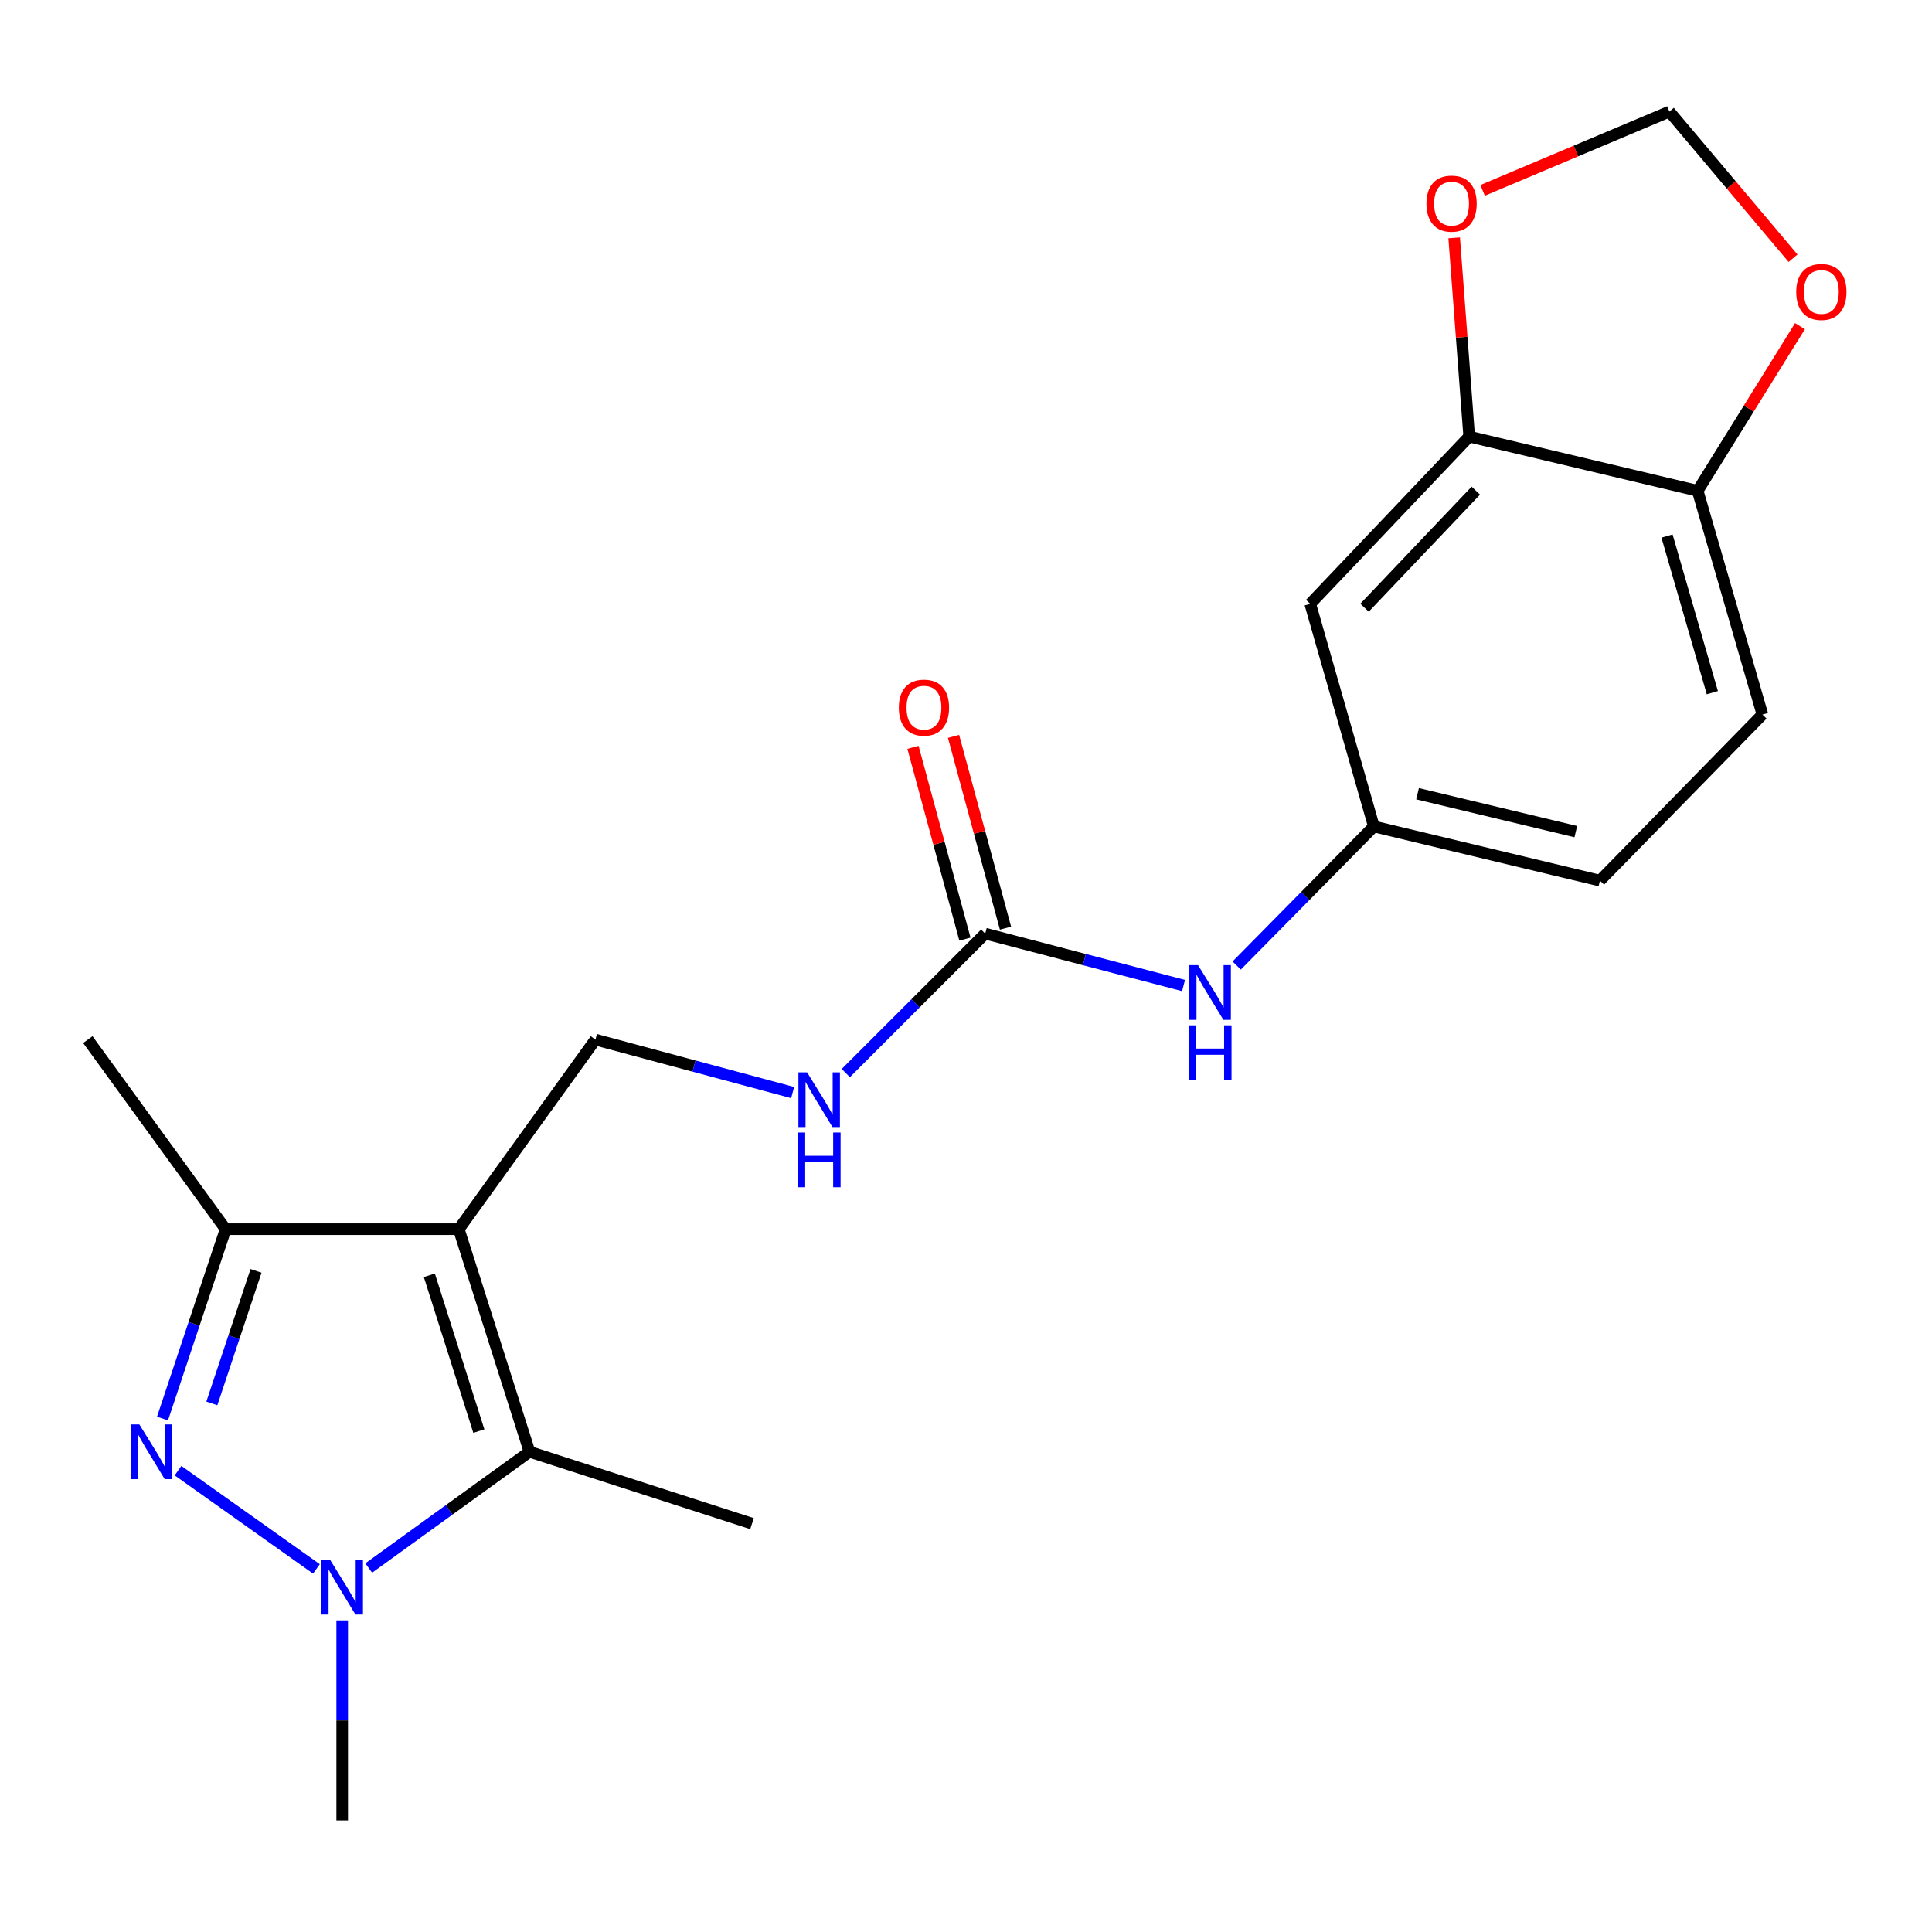 <?xml version='1.0' encoding='iso-8859-1'?>
<svg version='1.1' baseProfile='full'
              xmlns='http://www.w3.org/2000/svg'
                      xmlns:rdkit='http://www.rdkit.org/xml'
                      xmlns:xlink='http://www.w3.org/1999/xlink'
                  xml:space='preserve'
width='1000px' height='1000px' viewBox='0 0 1000 1000'>
<!-- END OF HEADER -->
<rect style='opacity:1.0;fill:#FFFFFF;stroke:none' width='1000' height='1000' x='0' y='0'> </rect>
<path class='bond-2' d='M 237.467,636.221 L 274.069,751.429' style='fill:none;fill-rule:evenodd;stroke:#000000;stroke-width:6px;stroke-linecap:butt;stroke-linejoin:miter;stroke-opacity:1' />
<path class='bond-2' d='M 222.227,660.088 L 247.849,740.734' style='fill:none;fill-rule:evenodd;stroke:#000000;stroke-width:6px;stroke-linecap:butt;stroke-linejoin:miter;stroke-opacity:1' />
<path class='bond-3' d='M 237.467,636.221 L 116.786,636.221' style='fill:none;fill-rule:evenodd;stroke:#000000;stroke-width:6px;stroke-linecap:butt;stroke-linejoin:miter;stroke-opacity:1' />
<path class='bond-5' d='M 237.467,636.221 L 308.194,538.088' style='fill:none;fill-rule:evenodd;stroke:#000000;stroke-width:6px;stroke-linecap:butt;stroke-linejoin:miter;stroke-opacity:1' />
<path class='bond-0' d='M 84.115,734.233 L 100.45,685.227' style='fill:none;fill-rule:evenodd;stroke:#0000FF;stroke-width:6px;stroke-linecap:butt;stroke-linejoin:miter;stroke-opacity:1' />
<path class='bond-0' d='M 100.45,685.227 L 116.786,636.221' style='fill:none;fill-rule:evenodd;stroke:#000000;stroke-width:6px;stroke-linecap:butt;stroke-linejoin:miter;stroke-opacity:1' />
<path class='bond-0' d='M 109.65,726.409 L 121.085,692.105' style='fill:none;fill-rule:evenodd;stroke:#0000FF;stroke-width:6px;stroke-linecap:butt;stroke-linejoin:miter;stroke-opacity:1' />
<path class='bond-0' d='M 121.085,692.105 L 132.52,657.801' style='fill:none;fill-rule:evenodd;stroke:#000000;stroke-width:6px;stroke-linecap:butt;stroke-linejoin:miter;stroke-opacity:1' />
<path class='bond-21' d='M 92.15,761.203 L 163.775,812.053' style='fill:none;fill-rule:evenodd;stroke:#0000FF;stroke-width:6px;stroke-linecap:butt;stroke-linejoin:miter;stroke-opacity:1' />
<path class='bond-1' d='M 190.851,811.599 L 232.46,781.514' style='fill:none;fill-rule:evenodd;stroke:#0000FF;stroke-width:6px;stroke-linecap:butt;stroke-linejoin:miter;stroke-opacity:1' />
<path class='bond-1' d='M 232.46,781.514 L 274.069,751.429' style='fill:none;fill-rule:evenodd;stroke:#000000;stroke-width:6px;stroke-linecap:butt;stroke-linejoin:miter;stroke-opacity:1' />
<path class='bond-17' d='M 177.12,838.705 L 177.12,890.475' style='fill:none;fill-rule:evenodd;stroke:#0000FF;stroke-width:6px;stroke-linecap:butt;stroke-linejoin:miter;stroke-opacity:1' />
<path class='bond-17' d='M 177.12,890.475 L 177.12,942.245' style='fill:none;fill-rule:evenodd;stroke:#000000;stroke-width:6px;stroke-linecap:butt;stroke-linejoin:miter;stroke-opacity:1' />
<path class='bond-19' d='M 274.069,751.429 L 389.24,788.623' style='fill:none;fill-rule:evenodd;stroke:#000000;stroke-width:6px;stroke-linecap:butt;stroke-linejoin:miter;stroke-opacity:1' />
<path class='bond-20' d='M 116.786,636.221 L 45.455,538.088' style='fill:none;fill-rule:evenodd;stroke:#000000;stroke-width:6px;stroke-linecap:butt;stroke-linejoin:miter;stroke-opacity:1' />
<path class='bond-4' d='M 509.946,483.252 L 473.865,519.333' style='fill:none;fill-rule:evenodd;stroke:#000000;stroke-width:6px;stroke-linecap:butt;stroke-linejoin:miter;stroke-opacity:1' />
<path class='bond-4' d='M 473.865,519.333 L 437.784,555.414' style='fill:none;fill-rule:evenodd;stroke:#0000FF;stroke-width:6px;stroke-linecap:butt;stroke-linejoin:miter;stroke-opacity:1' />
<path class='bond-9' d='M 509.946,483.252 L 561.274,496.679' style='fill:none;fill-rule:evenodd;stroke:#000000;stroke-width:6px;stroke-linecap:butt;stroke-linejoin:miter;stroke-opacity:1' />
<path class='bond-9' d='M 561.274,496.679 L 612.602,510.107' style='fill:none;fill-rule:evenodd;stroke:#0000FF;stroke-width:6px;stroke-linecap:butt;stroke-linejoin:miter;stroke-opacity:1' />
<path class='bond-15' d='M 520.443,480.408 L 506.999,430.776' style='fill:none;fill-rule:evenodd;stroke:#000000;stroke-width:6px;stroke-linecap:butt;stroke-linejoin:miter;stroke-opacity:1' />
<path class='bond-15' d='M 506.999,430.776 L 493.554,381.144' style='fill:none;fill-rule:evenodd;stroke:#FF0000;stroke-width:6px;stroke-linecap:butt;stroke-linejoin:miter;stroke-opacity:1' />
<path class='bond-15' d='M 499.449,486.095 L 486.004,436.463' style='fill:none;fill-rule:evenodd;stroke:#000000;stroke-width:6px;stroke-linecap:butt;stroke-linejoin:miter;stroke-opacity:1' />
<path class='bond-15' d='M 486.004,436.463 L 472.56,386.831' style='fill:none;fill-rule:evenodd;stroke:#FF0000;stroke-width:6px;stroke-linecap:butt;stroke-linejoin:miter;stroke-opacity:1' />
<path class='bond-8' d='M 308.194,538.088 L 359.231,551.795' style='fill:none;fill-rule:evenodd;stroke:#000000;stroke-width:6px;stroke-linecap:butt;stroke-linejoin:miter;stroke-opacity:1' />
<path class='bond-8' d='M 359.231,551.795 L 410.268,565.503' style='fill:none;fill-rule:evenodd;stroke:#0000FF;stroke-width:6px;stroke-linecap:butt;stroke-linejoin:miter;stroke-opacity:1' />
<path class='bond-6' d='M 760.456,225.986 L 678.177,312.543' style='fill:none;fill-rule:evenodd;stroke:#000000;stroke-width:6px;stroke-linecap:butt;stroke-linejoin:miter;stroke-opacity:1' />
<path class='bond-6' d='M 763.879,253.956 L 706.284,314.545' style='fill:none;fill-rule:evenodd;stroke:#000000;stroke-width:6px;stroke-linecap:butt;stroke-linejoin:miter;stroke-opacity:1' />
<path class='bond-11' d='M 760.456,225.986 L 756.567,174.544' style='fill:none;fill-rule:evenodd;stroke:#000000;stroke-width:6px;stroke-linecap:butt;stroke-linejoin:miter;stroke-opacity:1' />
<path class='bond-11' d='M 756.567,174.544 L 752.678,123.102' style='fill:none;fill-rule:evenodd;stroke:#FF0000;stroke-width:6px;stroke-linecap:butt;stroke-linejoin:miter;stroke-opacity:1' />
<path class='bond-22' d='M 760.456,225.986 L 878.709,254.033' style='fill:none;fill-rule:evenodd;stroke:#000000;stroke-width:6px;stroke-linecap:butt;stroke-linejoin:miter;stroke-opacity:1' />
<path class='bond-7' d='M 678.177,312.543 L 711.106,427.775' style='fill:none;fill-rule:evenodd;stroke:#000000;stroke-width:6px;stroke-linecap:butt;stroke-linejoin:miter;stroke-opacity:1' />
<path class='bond-13' d='M 640.107,499.755 L 675.606,463.765' style='fill:none;fill-rule:evenodd;stroke:#0000FF;stroke-width:6px;stroke-linecap:butt;stroke-linejoin:miter;stroke-opacity:1' />
<path class='bond-13' d='M 675.606,463.765 L 711.106,427.775' style='fill:none;fill-rule:evenodd;stroke:#000000;stroke-width:6px;stroke-linecap:butt;stroke-linejoin:miter;stroke-opacity:1' />
<path class='bond-10' d='M 878.709,254.033 L 912.23,369.857' style='fill:none;fill-rule:evenodd;stroke:#000000;stroke-width:6px;stroke-linecap:butt;stroke-linejoin:miter;stroke-opacity:1' />
<path class='bond-10' d='M 862.844,277.453 L 886.308,358.53' style='fill:none;fill-rule:evenodd;stroke:#000000;stroke-width:6px;stroke-linecap:butt;stroke-linejoin:miter;stroke-opacity:1' />
<path class='bond-12' d='M 878.709,254.033 L 905.19,211.428' style='fill:none;fill-rule:evenodd;stroke:#000000;stroke-width:6px;stroke-linecap:butt;stroke-linejoin:miter;stroke-opacity:1' />
<path class='bond-12' d='M 905.19,211.428 L 931.671,168.822' style='fill:none;fill-rule:evenodd;stroke:#FF0000;stroke-width:6px;stroke-linecap:butt;stroke-linejoin:miter;stroke-opacity:1' />
<path class='bond-14' d='M 767.392,98.542 L 815.734,78.149' style='fill:none;fill-rule:evenodd;stroke:#FF0000;stroke-width:6px;stroke-linecap:butt;stroke-linejoin:miter;stroke-opacity:1' />
<path class='bond-14' d='M 815.734,78.149 L 864.075,57.755' style='fill:none;fill-rule:evenodd;stroke:#000000;stroke-width:6px;stroke-linecap:butt;stroke-linejoin:miter;stroke-opacity:1' />
<path class='bond-23' d='M 928.082,133.66 L 896.079,95.707' style='fill:none;fill-rule:evenodd;stroke:#FF0000;stroke-width:6px;stroke-linecap:butt;stroke-linejoin:miter;stroke-opacity:1' />
<path class='bond-23' d='M 896.079,95.707 L 864.075,57.755' style='fill:none;fill-rule:evenodd;stroke:#000000;stroke-width:6px;stroke-linecap:butt;stroke-linejoin:miter;stroke-opacity:1' />
<path class='bond-18' d='M 711.106,427.775 L 828.126,455.809' style='fill:none;fill-rule:evenodd;stroke:#000000;stroke-width:6px;stroke-linecap:butt;stroke-linejoin:miter;stroke-opacity:1' />
<path class='bond-18' d='M 733.726,410.828 L 815.64,430.452' style='fill:none;fill-rule:evenodd;stroke:#000000;stroke-width:6px;stroke-linecap:butt;stroke-linejoin:miter;stroke-opacity:1' />
<path class='bond-16' d='M 912.23,369.857 L 828.126,455.809' style='fill:none;fill-rule:evenodd;stroke:#000000;stroke-width:6px;stroke-linecap:butt;stroke-linejoin:miter;stroke-opacity:1' />
<path  class='atom-1' d='M 72.123 737.269
L 81.403 752.269
Q 82.323 753.749, 83.803 756.429
Q 85.283 759.109, 85.363 759.269
L 85.363 737.269
L 89.123 737.269
L 89.123 765.589
L 85.243 765.589
L 75.283 749.189
Q 74.123 747.269, 72.883 745.069
Q 71.683 742.869, 71.323 742.189
L 71.323 765.589
L 67.643 765.589
L 67.643 737.269
L 72.123 737.269
' fill='#0000FF'/>
<path  class='atom-2' d='M 170.86 807.367
L 180.14 822.367
Q 181.06 823.847, 182.54 826.527
Q 184.02 829.207, 184.1 829.367
L 184.1 807.367
L 187.86 807.367
L 187.86 835.687
L 183.98 835.687
L 174.02 819.287
Q 172.86 817.367, 171.62 815.167
Q 170.42 812.967, 170.06 812.287
L 170.06 835.687
L 166.38 835.687
L 166.38 807.367
L 170.86 807.367
' fill='#0000FF'/>
<path  class='atom-9' d='M 417.746 555.032
L 427.026 570.032
Q 427.946 571.512, 429.426 574.192
Q 430.906 576.872, 430.986 577.032
L 430.986 555.032
L 434.746 555.032
L 434.746 583.352
L 430.866 583.352
L 420.906 566.952
Q 419.746 565.032, 418.506 562.832
Q 417.306 560.632, 416.946 559.952
L 416.946 583.352
L 413.266 583.352
L 413.266 555.032
L 417.746 555.032
' fill='#0000FF'/>
<path  class='atom-9' d='M 412.926 586.184
L 416.766 586.184
L 416.766 598.224
L 431.246 598.224
L 431.246 586.184
L 435.086 586.184
L 435.086 614.504
L 431.246 614.504
L 431.246 601.424
L 416.766 601.424
L 416.766 614.504
L 412.926 614.504
L 412.926 586.184
' fill='#0000FF'/>
<path  class='atom-10' d='M 620.09 499.543
L 629.37 514.543
Q 630.29 516.023, 631.77 518.703
Q 633.25 521.383, 633.33 521.543
L 633.33 499.543
L 637.09 499.543
L 637.09 527.863
L 633.21 527.863
L 623.25 511.463
Q 622.09 509.543, 620.85 507.343
Q 619.65 505.143, 619.29 504.463
L 619.29 527.863
L 615.61 527.863
L 615.61 499.543
L 620.09 499.543
' fill='#0000FF'/>
<path  class='atom-10' d='M 615.27 530.695
L 619.11 530.695
L 619.11 542.735
L 633.59 542.735
L 633.59 530.695
L 637.43 530.695
L 637.43 559.015
L 633.59 559.015
L 633.59 545.935
L 619.11 545.935
L 619.11 559.015
L 615.27 559.015
L 615.27 530.695
' fill='#0000FF'/>
<path  class='atom-12' d='M 738.333 105.397
Q 738.333 98.597, 741.693 94.797
Q 745.053 90.997, 751.333 90.997
Q 757.613 90.997, 760.973 94.797
Q 764.333 98.597, 764.333 105.397
Q 764.333 112.277, 760.933 116.197
Q 757.533 120.077, 751.333 120.077
Q 745.093 120.077, 741.693 116.197
Q 738.333 112.317, 738.333 105.397
M 751.333 116.877
Q 755.653 116.877, 757.973 113.997
Q 760.333 111.077, 760.333 105.397
Q 760.333 99.837, 757.973 97.037
Q 755.653 94.197, 751.333 94.197
Q 747.013 94.197, 744.653 96.997
Q 742.333 99.797, 742.333 105.397
Q 742.333 111.117, 744.653 113.997
Q 747.013 116.877, 751.333 116.877
' fill='#FF0000'/>
<path  class='atom-13' d='M 929.729 151.11
Q 929.729 144.31, 933.089 140.51
Q 936.449 136.71, 942.729 136.71
Q 949.009 136.71, 952.369 140.51
Q 955.729 144.31, 955.729 151.11
Q 955.729 157.99, 952.329 161.91
Q 948.929 165.79, 942.729 165.79
Q 936.489 165.79, 933.089 161.91
Q 929.729 158.03, 929.729 151.11
M 942.729 162.59
Q 947.049 162.59, 949.369 159.71
Q 951.729 156.79, 951.729 151.11
Q 951.729 145.55, 949.369 142.75
Q 947.049 139.91, 942.729 139.91
Q 938.409 139.91, 936.049 142.71
Q 933.729 145.51, 933.729 151.11
Q 933.729 156.83, 936.049 159.71
Q 938.409 162.59, 942.729 162.59
' fill='#FF0000'/>
<path  class='atom-16' d='M 465.238 366.275
Q 465.238 359.475, 468.598 355.675
Q 471.958 351.875, 478.238 351.875
Q 484.518 351.875, 487.878 355.675
Q 491.238 359.475, 491.238 366.275
Q 491.238 373.155, 487.838 377.075
Q 484.438 380.955, 478.238 380.955
Q 471.998 380.955, 468.598 377.075
Q 465.238 373.195, 465.238 366.275
M 478.238 377.755
Q 482.558 377.755, 484.878 374.875
Q 487.238 371.955, 487.238 366.275
Q 487.238 360.715, 484.878 357.915
Q 482.558 355.075, 478.238 355.075
Q 473.918 355.075, 471.558 357.875
Q 469.238 360.675, 469.238 366.275
Q 469.238 371.995, 471.558 374.875
Q 473.918 377.755, 478.238 377.755
' fill='#FF0000'/>
</svg>
